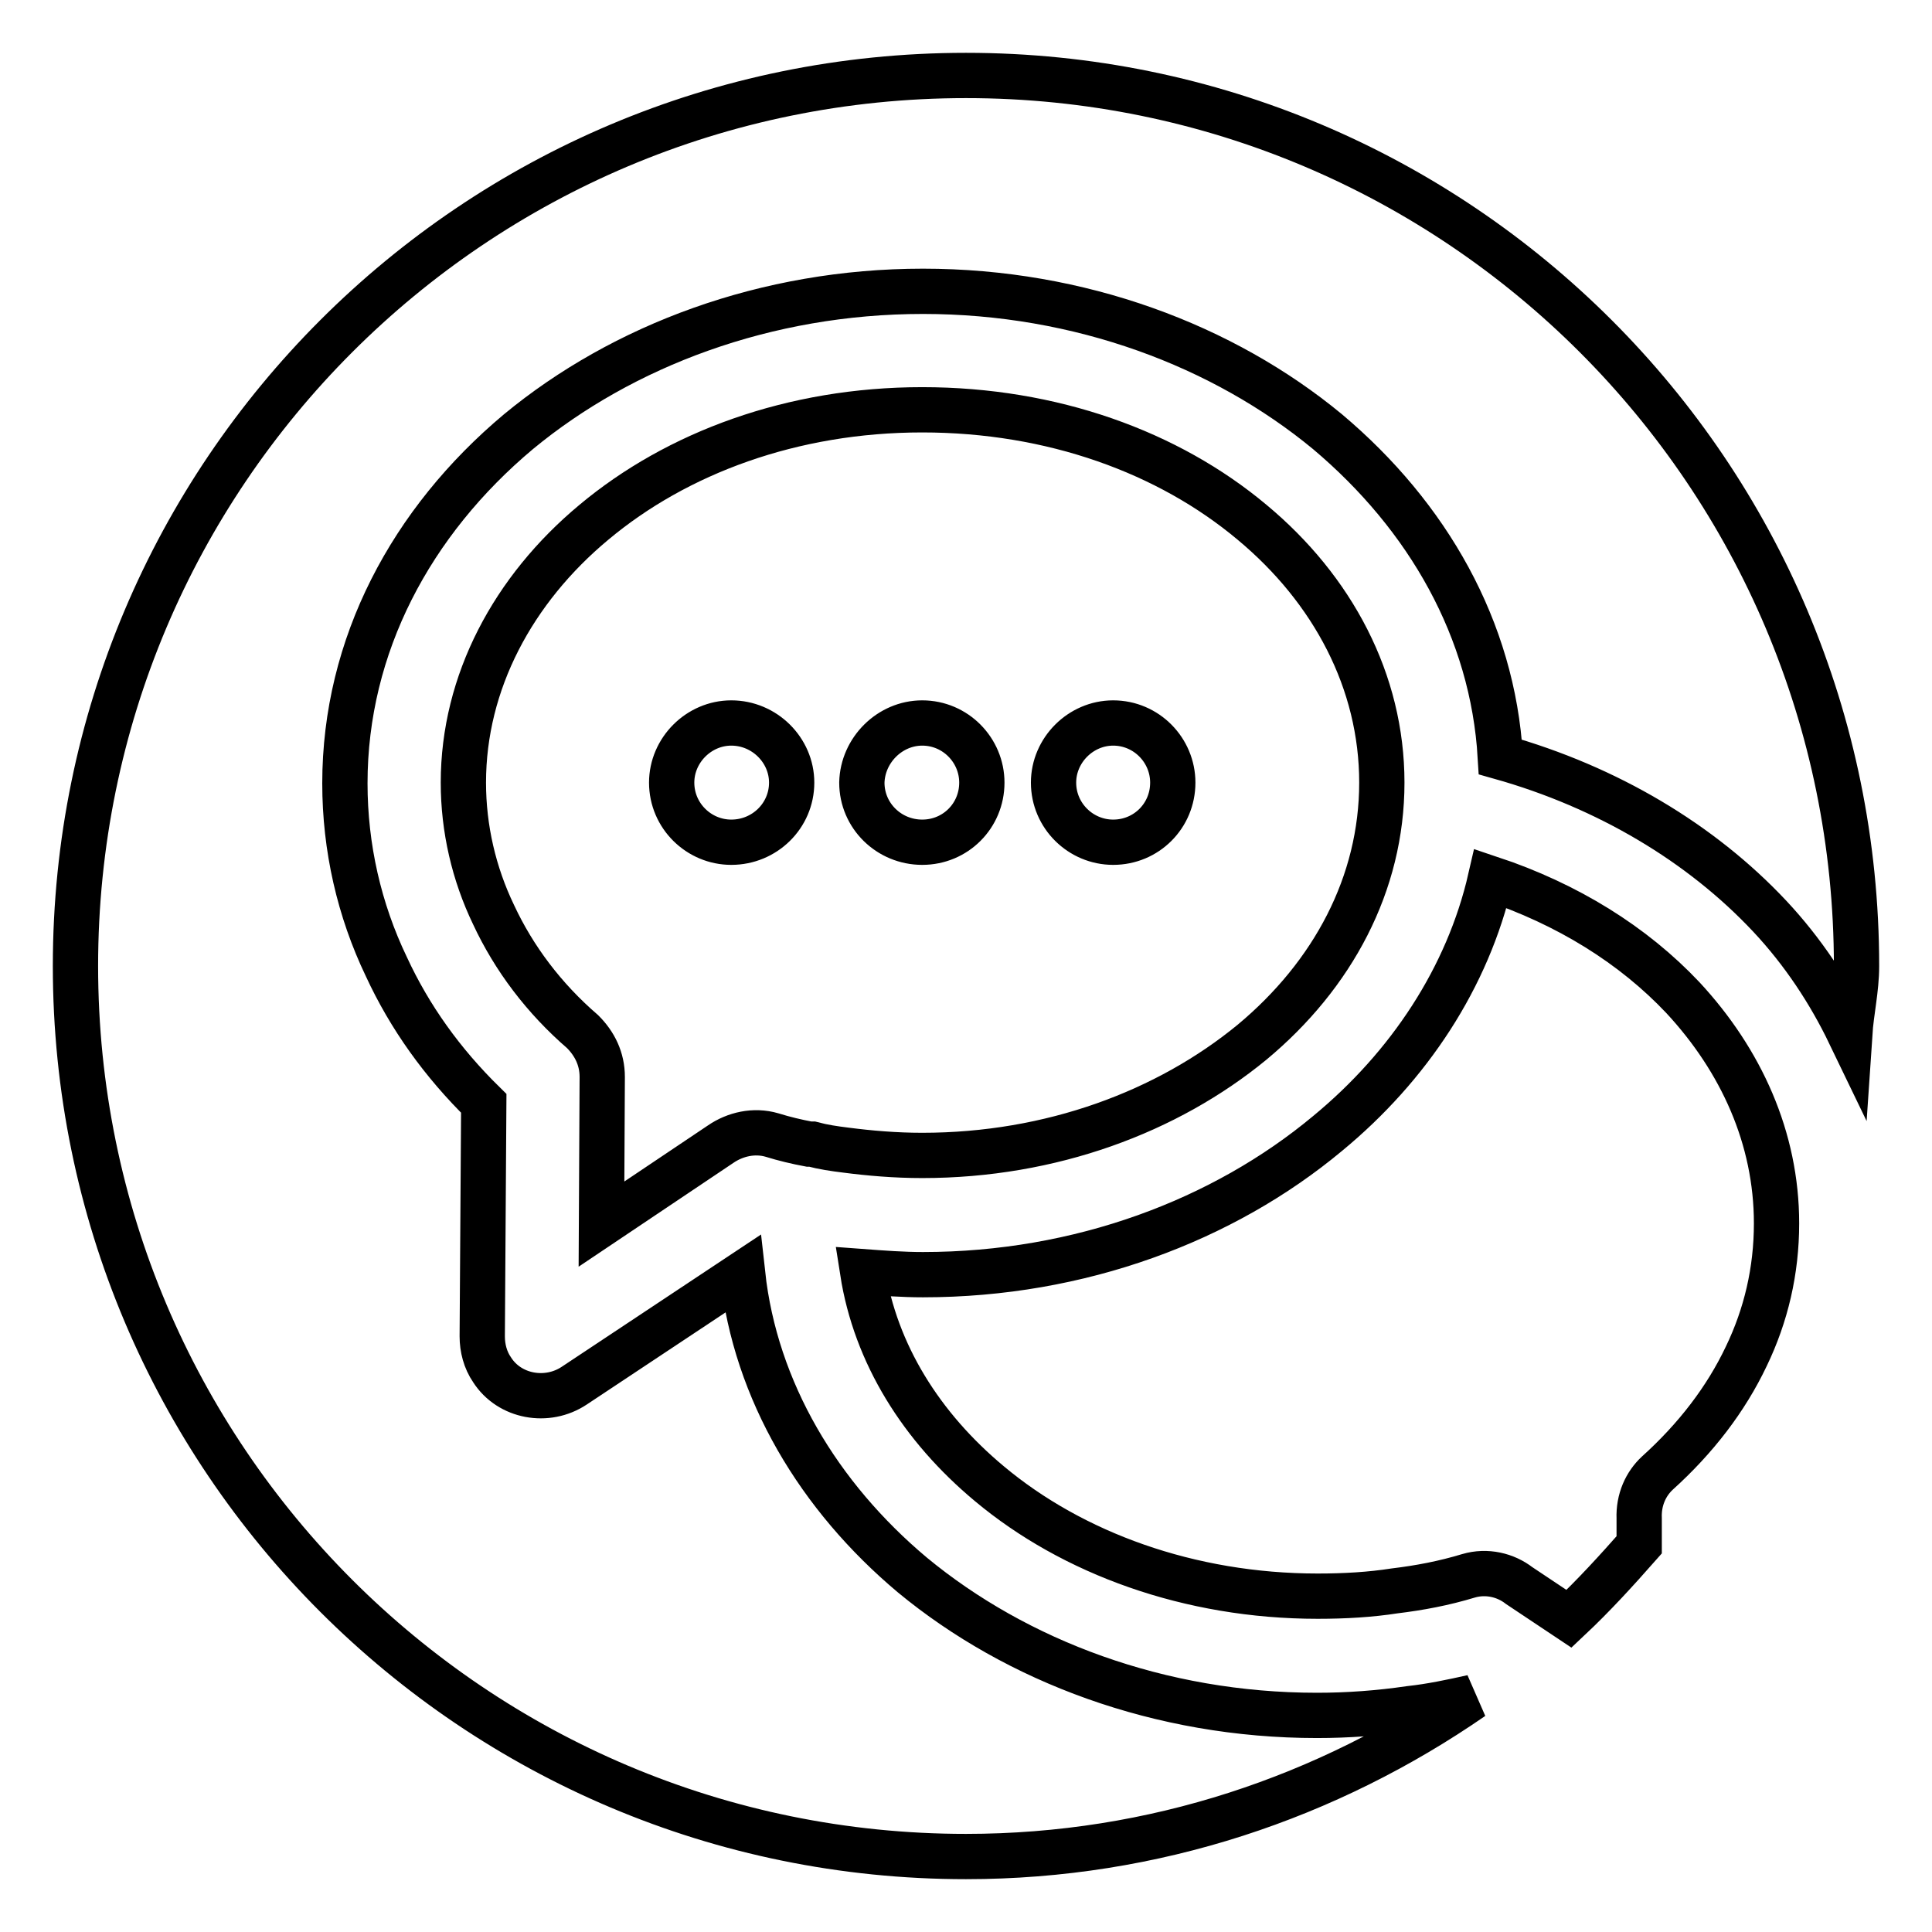 <?xml version="1.0" encoding="utf-8"?>
<!-- Svg Vector Icons : http://www.onlinewebfonts.com/icon -->
<!DOCTYPE svg PUBLIC "-//W3C//DTD SVG 1.1//EN" "http://www.w3.org/Graphics/SVG/1.1/DTD/svg11.dtd">
<svg version="1.1" xmlns="http://www.w3.org/2000/svg" xmlns:xlink="http://www.w3.org/1999/xlink" x="0px" y="0px" viewBox="0 0 256 256" enable-background="new 0 0 256 256" xml:space="preserve">
<g> <path stroke-width="6" fill-opacity="0" stroke="#000000"  d="M219.6,195.2c5.1-4.6,9.1-9.8,11.8-15.5c2.6-5.4,4-11.3,4-17.6c0-11.3-4.7-21.6-12.4-29.9 c-6.6-7-15.3-12.4-25.5-15.8c-3,13.1-10.8,24.9-21.6,33.8c-13.8,11.5-32.8,18.7-53.6,18.7c-2.7,0-5.3-0.2-8-0.4 c1.7,10.9,7.8,20.6,16.8,28.1c11,9.2,26.5,14.9,43.5,14.9c3.6,0,7-0.2,10.2-0.7c3.3-0.4,6.5-1,9.8-2c2.4-0.7,4.9-0.1,6.7,1.3 l6.6,4.4c3.3-3.1,6.3-6.4,9.3-9.8l0-3.5C217.1,198.7,218.1,196.6,219.6,195.2z M186.8,226.4c-4.1,0.6-8.2,0.9-12.3,0.9 c-20.8,0-39.8-7.2-53.6-18.6c-12.4-10.4-20.8-24.4-22.5-39.9l-22.3,14.8c-3.6,2.4-8.6,1.5-10.9-2.1c-0.9-1.3-1.3-2.9-1.3-4.4v-0.2 l0.2-30.7c-5.5-5.4-9.8-11.4-12.9-18.1c-3.6-7.5-5.5-15.8-5.5-24.3c0-18.3,8.8-34.7,23-46.6c13.8-11.4,32.8-18.6,53.6-18.6 s39.8,7.2,53.6,18.6c13.3,11.2,21.9,26.2,22.9,43.1c14.2,4,26.6,11.4,35.7,21.1c4.4,4.7,7.9,10,10.6,15.6c0.2-3,0.9-5.9,0.9-9 c0-65.2-52.8-118-118-118S10,62.8,10,128c0,65.2,52.8,118,118,118c25,0,48-7.9,67.1-21.1C192.4,225.5,189.6,226.1,186.8,226.4z  M95.5,151.6c1.9-1.3,4.4-1.9,6.8-1.2c1.6,0.5,3.3,0.9,4.9,1.2h0.1h0.1h0.2c1.5,0.4,2.9,0.6,4.5,0.8c3.1,0.4,6.5,0.7,10.1,0.7 c17.1,0,32.5-5.8,43.7-15c10.7-8.9,17.2-21,17.2-34.4c0-13.4-6.5-25.6-17.2-34.5c-11.1-9.3-26.5-14.9-43.7-14.9 c-17.2,0-32.5,5.7-43.5,14.9C68,78.1,61.4,90.4,61.4,103.7c0,6.1,1.4,12.1,4,17.5c2.7,5.8,6.7,11.1,11.8,15.5 c1.6,1.6,2.6,3.6,2.6,6l-0.1,19.5L95.5,151.6z M147.5,95.8c4.4,0,7.9,3.6,7.9,7.9c0,4.4-3.5,7.9-7.9,7.9c-4.3,0-7.9-3.5-7.9-7.9 C139.6,99.4,143.2,95.8,147.5,95.8z M122.2,95.8c4.4,0,7.9,3.6,7.9,7.9c0,4.4-3.5,7.9-7.9,7.9c-4.4,0-8-3.5-8-7.9 C114.3,99.4,117.9,95.8,122.2,95.8z M96.9,95.8c4.4,0,8,3.6,8,7.9c0,4.4-3.6,7.9-8,7.9c-4.3,0-7.9-3.5-7.9-7.9 C89,99.4,92.6,95.8,96.9,95.8z"/></g>
</svg>
